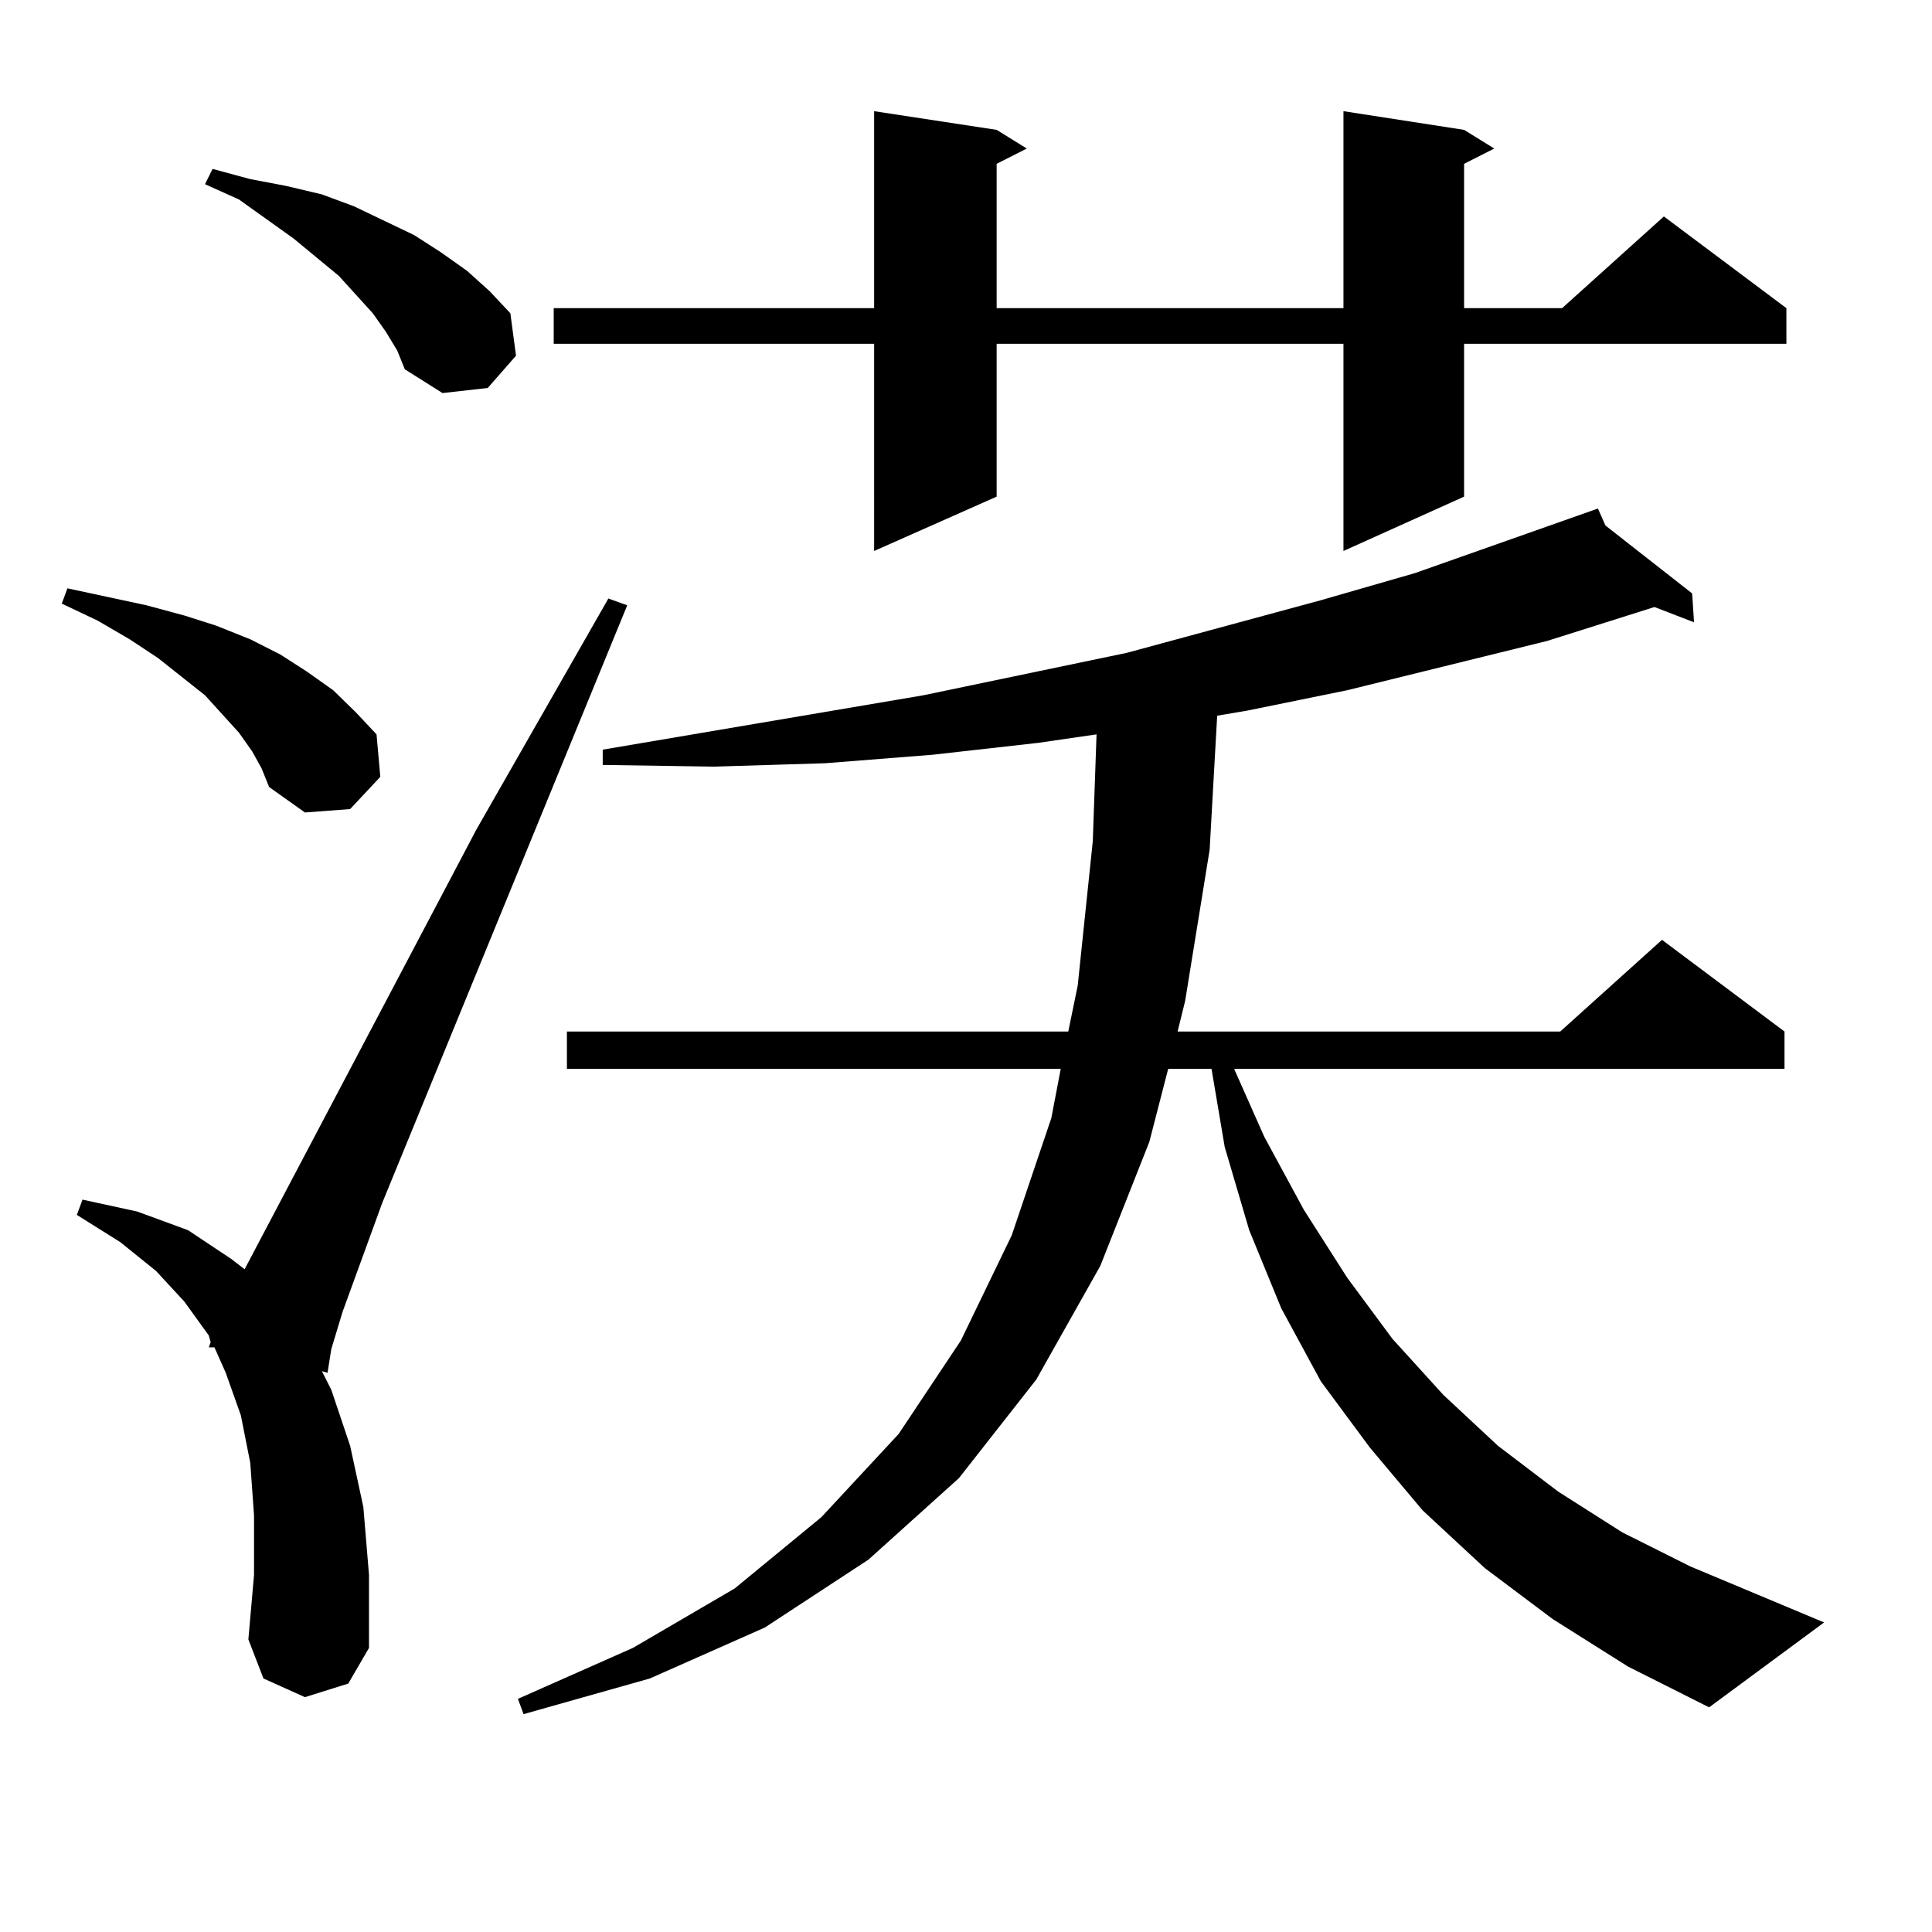 <?xml version="1.0" encoding="utf-8"?>
<!-- Generator: Adobe Illustrator 16.0.0, SVG Export Plug-In . SVG Version: 6.00 Build 0)  -->
<!DOCTYPE svg PUBLIC "-//W3C//DTD SVG 1.1//EN" "http://www.w3.org/Graphics/SVG/1.1/DTD/svg11.dtd">
<svg version="1.1" id="图层_1" xmlns="http://www.w3.org/2000/svg" xmlns:xlink="http://www.w3.org/1999/xlink" x="0px" y="0px"
	 width="1000px" height="1000px" viewBox="0 0 1000 1000" enable-background="new 0 0 1000 1000" xml:space="preserve">
<path d="M130.509,388.895l-6.829-9.668l-17.561-19.336l-24.39-19.336l-14.634-9.668l-16.585-9.668l-18.536-8.789l2.927-7.91
	l20.487,4.395l20.487,4.395l19.512,5.273l16.585,5.273l17.561,7.031l15.609,7.91l13.658,8.789l13.658,9.668l11.707,11.426
	l10.731,11.426l1.951,21.973l-15.609,16.699l-23.414,1.758l-18.536-13.184l-3.902-9.668L130.509,388.895z M157.825,878.445
	l-21.463-9.668l-7.805-20.215l2.927-33.398v-30.762l-1.951-27.246l-4.878-24.609l-7.805-21.973l-5.854-13.184h-2.927l0.976-2.637
	l-0.976-3.516L95.388,673.66l-14.634-15.82l-18.536-14.941l-22.438-14.063l2.927-7.91l28.292,6.152l26.341,9.668l22.438,14.941
	l6.829,5.273l119.997-227.637l68.291-119.531l9.756,3.516L197.824,622.684l-20.487,56.25l-5.854,19.336l-1.951,12.305l-2.927-0.879
	l4.878,9.668l9.756,29.004l6.829,31.641l2.927,35.156v37.793l-10.731,18.457L157.825,878.445z M199.775,171.805l-6.829-9.668
	l-17.561-19.336l-23.414-19.336L123.68,103.25l-17.561-7.91l3.902-7.91l19.512,5.273l18.536,3.516l18.536,4.395l16.585,6.152
	l31.219,14.941l13.658,8.789l13.658,9.668l11.707,10.547l10.731,11.426l2.927,21.973l-14.634,16.699l-23.414,2.637l-19.512-12.305
	l-3.902-9.668L199.775,171.805z M803.663,838.016l-35.121-26.367l-32.194-29.883l-27.316-32.52l-25.365-34.277l-20.487-37.793
	l-16.585-40.43l-12.683-43.066l-6.829-40.43h-22.438l-9.756,37.793l-25.365,64.16l-33.17,58.887l-39.999,50.977l-46.828,42.188
	l-53.657,35.156l-59.511,26.367l-65.364,18.457l-2.927-7.91l59.511-26.367l52.682-30.762l44.877-36.914l39.999-43.066l32.194-48.34
	l26.341-54.492l20.487-60.645l4.878-25.488H293.432v-19.336h259.506l4.878-23.73l7.805-74.707l1.951-55.371l-30.243,4.395
	l-54.633,6.152l-55.608,4.395l-57.56,1.758l-57.56-0.879v-7.91l165.85-28.125l105.363-21.973l100.485-27.246l48.779-14.063
	l94.632-33.398l3.902,8.789l44.877,35.156l0.976,14.941l-20.487-7.91l-55.608,17.578l-103.412,25.488l-51.706,10.547l-15.609,2.637
	l-3.902,69.434l-12.683,78.223l-3.902,15.82h198.044l52.682-47.461l63.413,47.461v19.336H638.789l15.609,35.156l20.487,37.793
	l22.438,35.156l23.414,31.641L747.079,722l28.292,26.367l31.219,23.73l33.17,21.094l35.121,17.578l69.267,29.004l-59.511,43.945
	l-41.95-21.094L803.663,838.016z M757.811,67.215l15.609,9.668l-15.609,7.91V159.5h50.73l52.682-47.461l63.413,47.461v18.457
	H757.811v79.102l-62.438,28.125V177.957H515.865v79.102l-63.413,28.125V177.957h-165.85V159.5h165.85V57.547l63.413,9.668
	l15.609,9.668l-15.609,7.91V159.5h179.508V57.547L757.811,67.215z"/>
</svg>
